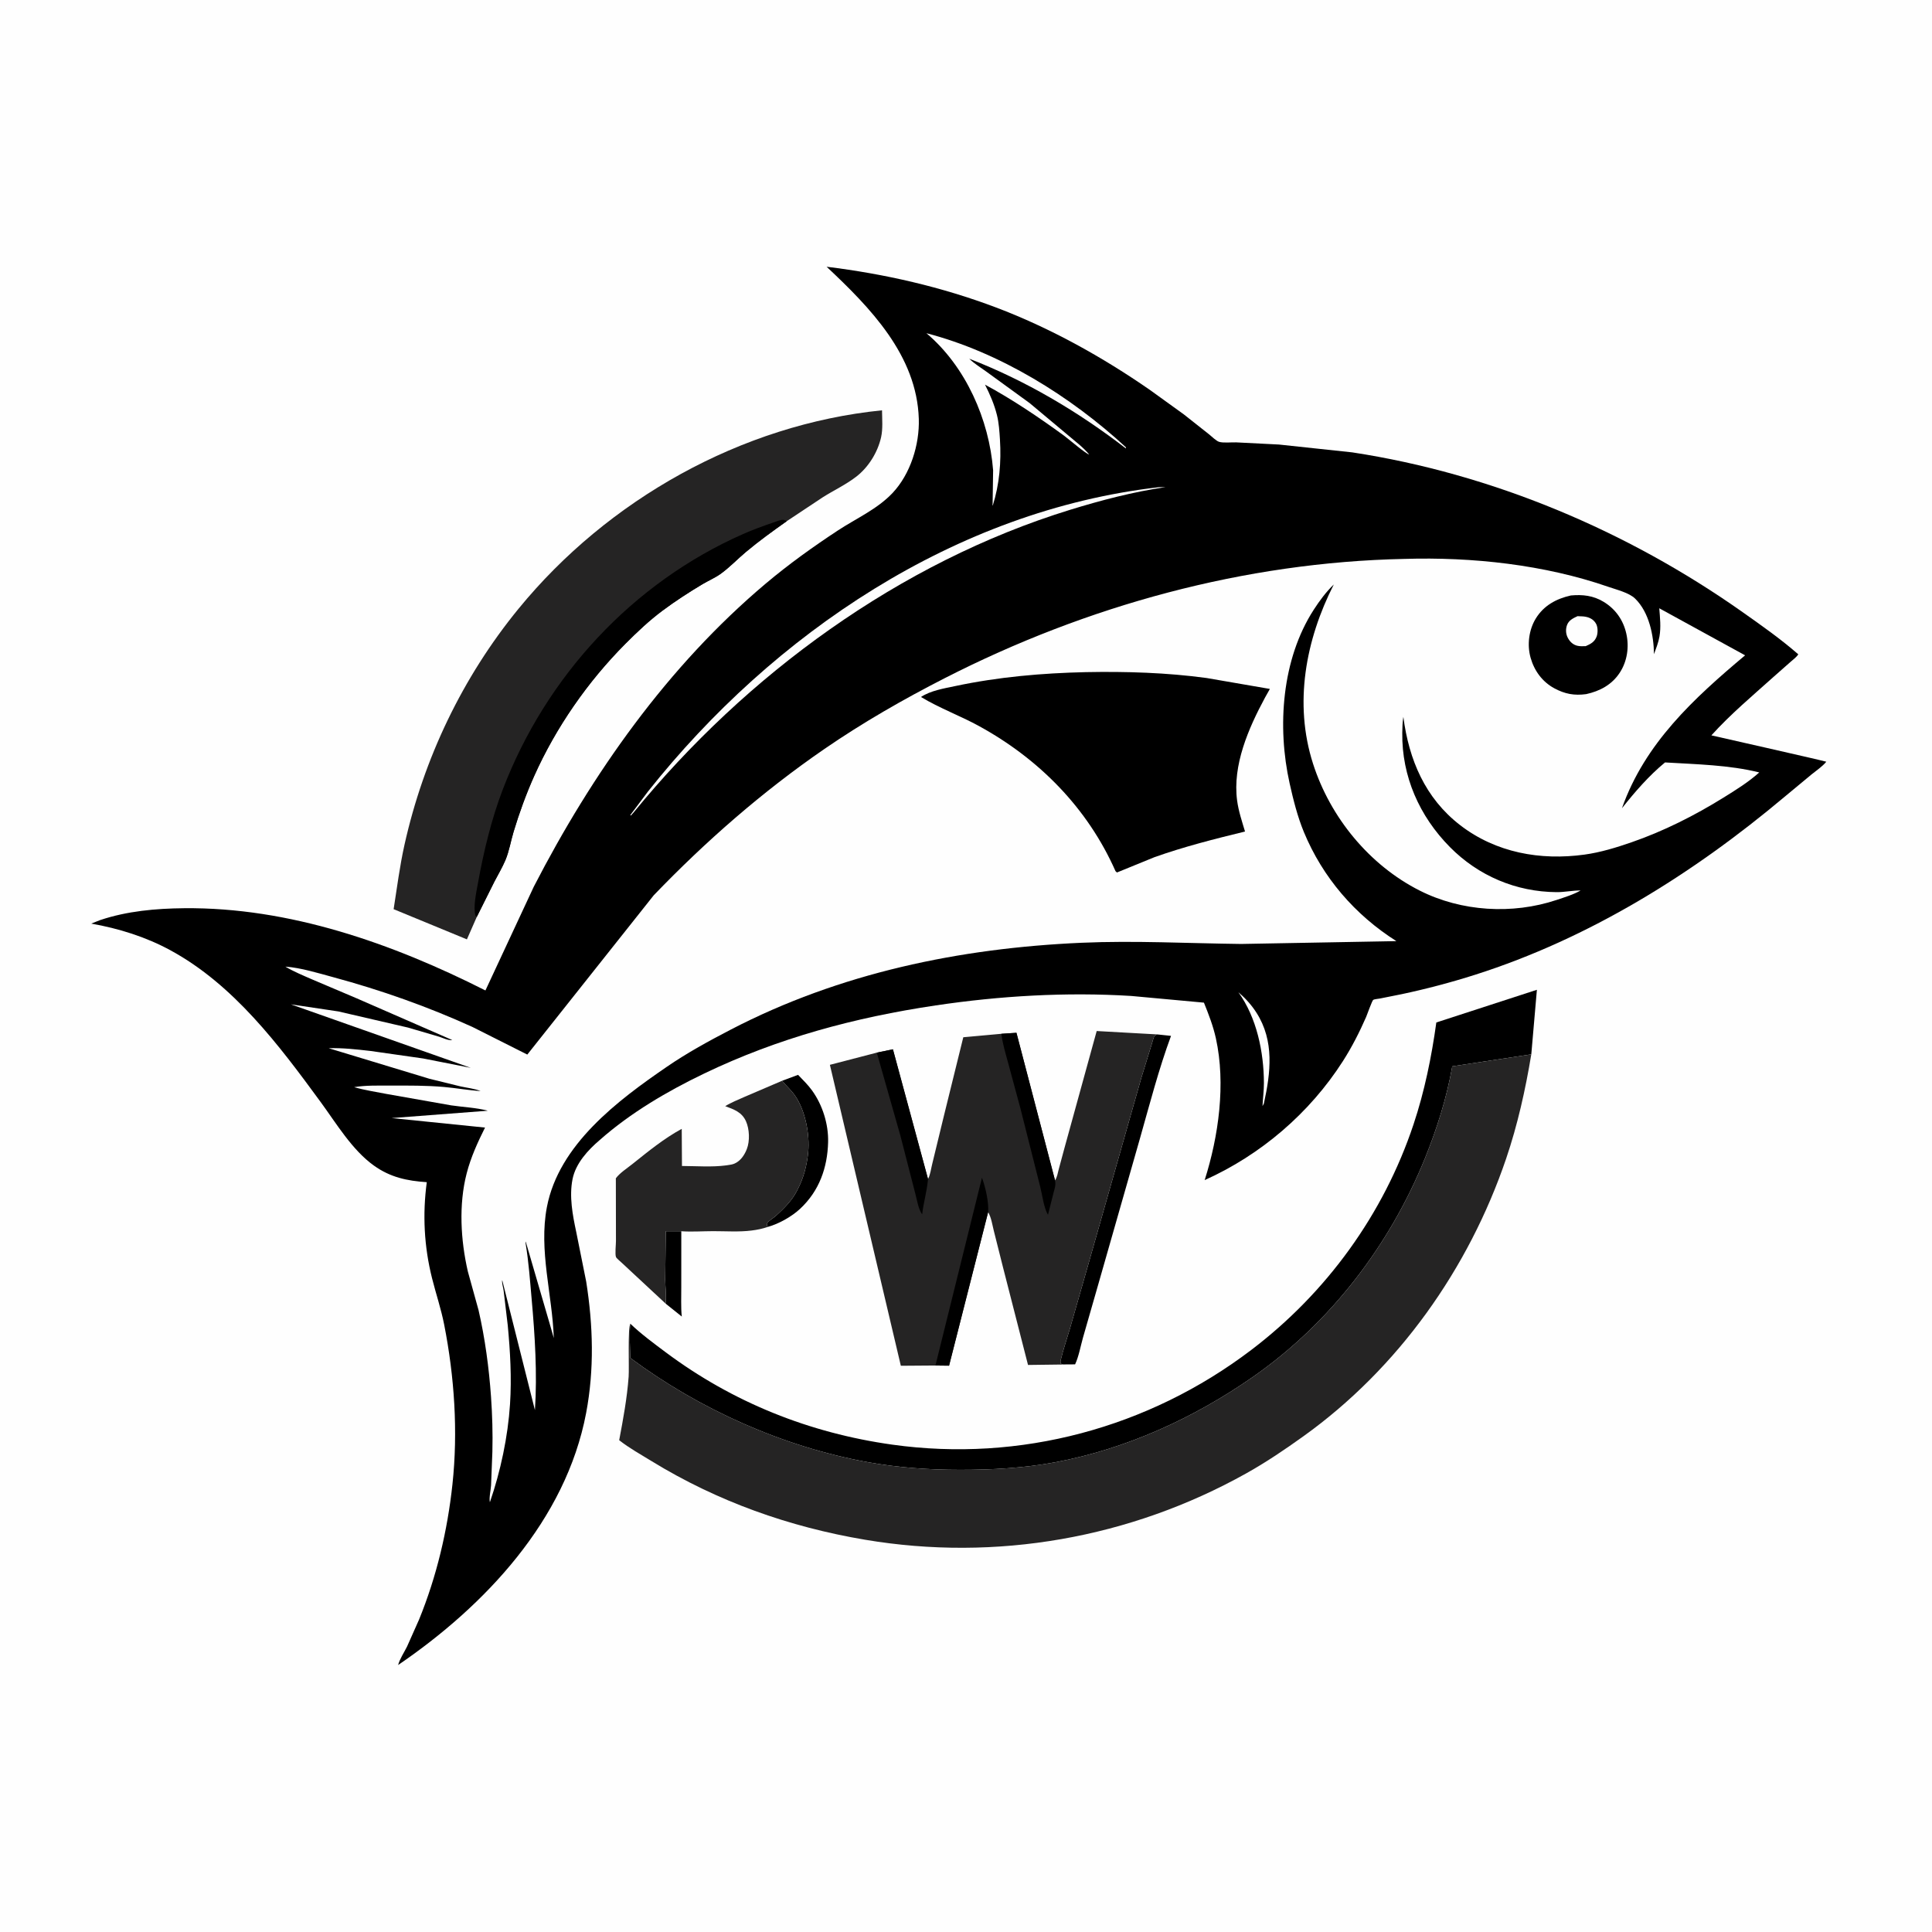 <svg version="1.1" xmlns="http://www.w3.org/2000/svg" style="display: block;" viewBox="0 0 2048 2048" width="1024" height="1024">
<path transform="translate(0,0)" fill="rgb(254,254,254)" d="M -0 -0 L 2048 0 L 2048 2048 L -0 2048 L -0 -0 z"/>
<path transform="translate(0,0)" fill="rgb(0,0,0)" d="M 705.586 1381.87 C 706.554 1373.82 705.235 1364.73 705.133 1356.57 L 705.757 1305.13 L 722.206 1305.17 L 722.18 1364.38 C 722.257 1374.62 721.637 1385.42 722.721 1395.59 L 705.586 1381.87 z"/>
<path transform="translate(0,0)" fill="rgb(0,0,0)" d="M 829.011 1145.69 L 845.984 1139.39 C 850.997 1144.65 856.489 1149.94 860.744 1155.84 C 871.933 1171.33 878.321 1191.66 877.83 1210.73 C 877.131 1237.84 868.431 1262.46 848.168 1281.36 C 839.211 1289.71 825.539 1297.38 813.776 1300.61 L 813.228 1299.42 C 813.211 1299.33 813.22 1296.67 813.299 1296.5 C 814.293 1294.41 820.453 1290.71 822.5 1288.84 C 830.921 1281.15 839.215 1272.97 844.561 1262.78 L 845.323 1261.29 C 851.833 1248.86 855.332 1235.59 856.697 1221.65 C 858.56 1202.61 853.727 1177.09 842.667 1161.27 C 838.638 1155.51 833.465 1151.06 829.011 1145.69 z"/>
<path transform="translate(0,0)" fill="rgb(0,0,0)" d="M 1226.69 1096.51 L 1241.33 1098.07 C 1228.3 1133.33 1218.7 1170.55 1208.42 1206.73 L 1163.92 1362.5 L 1147.97 1418.07 C 1145.49 1426.86 1143.51 1438.05 1139.65 1446.28 L 1126.74 1446.37 L 1124.53 1445.53 C 1124.01 1443.76 1124.12 1442.97 1124.55 1441.15 C 1127.15 1430.29 1130.91 1419.58 1134.03 1408.85 L 1153.45 1341.01 L 1209.87 1142.55 L 1220.99 1106.5 C 1221.61 1104.67 1222.82 1099.33 1223.96 1098 C 1224.64 1097.21 1225.78 1097.01 1226.69 1096.51 z"/>
<path transform="translate(0,0)" fill="rgb(37,36,36)" d="M 829.011 1145.69 C 833.465 1151.06 838.638 1155.51 842.667 1161.27 C 853.727 1177.09 858.56 1202.61 856.697 1221.65 C 855.332 1235.59 851.833 1248.86 845.323 1261.29 L 844.561 1262.78 C 839.215 1272.97 830.921 1281.15 822.5 1288.84 C 820.453 1290.71 814.293 1294.41 813.299 1296.5 C 813.22 1296.67 813.211 1299.33 813.228 1299.42 L 813.776 1300.61 C 808.041 1302.6 802.723 1303.64 796.705 1304.41 C 783.567 1306.1 769.202 1305.06 755.911 1305.08 C 744.803 1305.1 733.232 1305.95 722.206 1305.17 L 705.757 1305.13 L 705.133 1356.57 C 705.235 1364.73 706.554 1373.82 705.586 1381.87 L 659.237 1338.75 C 657.824 1337.34 653.529 1333.94 652.968 1332.49 C 651.784 1329.41 652.945 1319.33 652.939 1315.63 L 652.824 1249.03 C 657.039 1243.33 664.872 1238.32 670.455 1233.86 C 687.171 1220.5 703.8 1206.88 722.667 1196.63 L 722.923 1235.99 C 738.13 1236.04 754.731 1237.37 769.753 1235.35 L 771.5 1235.09 C 774.039 1234.73 776.461 1234.42 778.826 1233.35 C 785.131 1230.51 789.266 1224.26 791.693 1218 C 794.996 1209.49 794.477 1196.89 790.778 1188.61 C 786.435 1178.89 778.008 1176.01 768.76 1172.58 C 775.094 1168.63 782.459 1165.8 789.261 1162.71 L 829.011 1145.69 z"/>
<path transform="translate(0,0)" fill="rgb(0,0,0)" d="M 668.163 1403.19 C 679.726 1414.22 692.971 1423.99 705.767 1433.54 C 776.843 1486.62 858.169 1519.13 945.983 1531.4 C 1081.31 1550.3 1217.47 1513.69 1326.21 1431.14 C 1406.15 1370.47 1466.66 1287.11 1498.4 1191.87 C 1510.1 1156.78 1517.5 1120.45 1522.57 1083.86 L 1629.17 1049.22 L 1623.24 1117.64 L 1539.47 1130.35 C 1533.57 1163.82 1523.23 1196.43 1510.5 1227.89 C 1473.21 1320.04 1410.06 1402.53 1328.11 1459.62 C 1265.6 1503.17 1194.07 1535.86 1119 1549.97 C 1085.73 1556.23 1051.54 1558.09 1017.75 1558.07 C 984.796 1558.06 952.165 1555.82 919.703 1549.92 C 829.965 1533.6 741.213 1493.82 668.122 1439.46 C 667.93 1427.56 666.942 1415.03 668.163 1403.19 z"/>
<path transform="translate(0,0)" fill="rgb(37,36,36)" d="M 1118.37 1251.2 C 1120.62 1247.98 1121.34 1243.19 1122.32 1239.4 L 1128.34 1217.09 L 1162.54 1092.93 L 1226.69 1096.51 C 1225.78 1097.01 1224.64 1097.21 1223.96 1098 C 1222.82 1099.33 1221.61 1104.67 1220.99 1106.5 L 1209.87 1142.55 L 1153.45 1341.01 L 1134.03 1408.85 C 1130.91 1419.58 1127.15 1430.29 1124.55 1441.15 C 1124.12 1442.97 1124.01 1443.76 1124.53 1445.53 L 1126.74 1446.37 C 1126.54 1446.53 1123.69 1446.48 1123.27 1446.48 L 1089.74 1446.91 L 1063.11 1342.95 L 1053.49 1304.72 C 1051.91 1298.46 1050.79 1290.47 1047.46 1284.94 L 1006.05 1447.67 L 991.607 1447.5 L 954.927 1447.77 L 879.729 1128.76 L 929.438 1115.83 L 946.537 1112.3 L 983.731 1249.78 C 986.182 1245.38 986.978 1238.57 988.237 1233.64 L 1000.83 1181.8 L 1021.13 1099.53 L 1061.5 1095.86 L 1077.48 1094.81 L 1118.37 1251.2 z"/>
<path transform="translate(0,0)" fill="rgb(0,0,0)" d="M 929.438 1115.83 L 946.537 1112.3 L 983.731 1249.78 L 983.578 1251.21 C 982.464 1263.29 978.875 1275.14 977.532 1287.31 C 973.486 1281.72 972.137 1272.22 970.334 1265.58 L 954.484 1203.95 L 929.438 1115.83 z"/>
<path transform="translate(0,0)" fill="rgb(0,0,0)" d="M 991.607 1447.5 L 1040.91 1248.45 C 1044.65 1258.41 1048.31 1274.41 1047.46 1284.94 L 1006.05 1447.67 L 991.607 1447.5 z"/>
<path transform="translate(0,0)" fill="rgb(0,0,0)" d="M 1061.5 1095.86 L 1077.48 1094.81 L 1118.37 1251.2 L 1118.45 1251.97 C 1119.48 1256.11 1117.74 1260.74 1116.67 1264.85 L 1110.9 1287.76 C 1106.43 1280.29 1104.88 1266.61 1102.67 1258 L 1081.71 1175 L 1068.67 1126.72 C 1065.92 1116.53 1062.76 1106.35 1061.5 1095.86 z"/>
<path transform="translate(0,0)" fill="rgb(37,36,36)" d="M 505.38 972.029 L 494.942 995.774 L 417.26 963.763 C 420.871 940.924 423.696 918.303 428.73 895.684 C 449.136 803.991 490.236 717.911 549.764 645.166 C 644.314 529.622 785.795 449.961 934.971 434.95 C 935.094 444.127 936.013 454.648 933.972 463.625 C 930.35 479.557 920.647 495.249 907.675 505.286 C 896.735 513.75 883.648 519.836 871.953 527.281 L 834.071 552.432 C 819.17 562.928 804.552 573.502 790.569 585.218 C 781.672 592.673 772.811 602.061 763.408 608.643 C 757.585 612.719 750.788 615.611 744.668 619.26 C 730.187 627.894 715.673 637.324 702.167 647.399 C 688.067 657.917 675.191 670.133 662.795 682.589 C 623.01 722.565 589.264 771.126 566.235 822.686 C 557.698 841.801 550.499 861.568 544.458 881.609 C 541.522 891.349 539.702 902.441 535.778 911.74 C 532.498 919.514 527.972 927.101 524.074 934.598 L 505.38 972.029 z"/>
<path transform="translate(0,0)" fill="rgb(0,0,0)" d="M 505.38 972.029 L 503.951 970.533 C 501.455 961.195 504.889 945.954 506.615 936.393 C 512.692 902.746 520.85 868.48 533.115 836.508 C 578.965 716.979 670.351 617.876 787.83 566.042 C 798.033 561.54 808.597 557.7 819.147 554.092 C 822.072 553.091 827.496 550.708 830.5 551.042 C 831.77 551.184 832.881 551.969 834.071 552.432 C 819.17 562.928 804.552 573.502 790.569 585.218 C 781.672 592.673 772.811 602.061 763.408 608.643 C 757.585 612.719 750.788 615.611 744.668 619.26 C 730.187 627.894 715.673 637.324 702.167 647.399 C 688.067 657.917 675.191 670.133 662.795 682.589 C 623.01 722.565 589.264 771.126 566.235 822.686 C 557.698 841.801 550.499 861.568 544.458 881.609 C 541.522 891.349 539.702 902.441 535.778 911.74 C 532.498 919.514 527.972 927.101 524.074 934.598 L 505.38 972.029 z"/>
<path transform="translate(0,0)" fill="rgb(37,36,36)" d="M 1623.24 1117.64 C 1617.07 1154.94 1608.72 1192.44 1596.54 1228.28 C 1556.89 1344.92 1482.24 1450.4 1381.73 1522.46 C 1362.1 1536.54 1342.1 1550.08 1321 1561.87 C 1198.09 1630.55 1055.77 1655.57 916.928 1632.17 C 836.622 1618.63 760.452 1591.58 690.948 1549 C 679.415 1541.94 667.006 1535.04 656.369 1526.68 C 660.601 1504.26 664.728 1482.05 666.389 1459.25 C 667.057 1450.09 665.346 1407.31 668.163 1403.19 C 666.942 1415.03 667.93 1427.56 668.122 1439.46 C 741.213 1493.82 829.965 1533.6 919.703 1549.92 C 952.165 1555.82 984.796 1558.06 1017.75 1558.07 C 1051.54 1558.09 1085.73 1556.23 1119 1549.97 C 1194.07 1535.86 1265.6 1503.17 1328.11 1459.62 C 1410.06 1402.53 1473.21 1320.04 1510.5 1227.89 C 1523.23 1196.43 1533.57 1163.82 1539.47 1130.35 L 1623.24 1117.64 z"/>
<path transform="translate(0,0)" fill="rgb(0,0,0)" d="M 876.255 282.769 C 937.771 290.333 997.938 304.061 1056 325.998 C 1113.21 347.615 1168.83 378.55 1219.03 413.391 L 1254.81 439.208 L 1281.62 460.391 C 1284.22 462.468 1289.21 467.382 1292.23 468.343 C 1296.58 469.73 1305.35 468.759 1310.38 468.932 L 1355.77 471.229 L 1433.41 479.529 C 1581.56 502.135 1724.92 562.584 1847.2 648.87 C 1867.37 663.105 1887.63 677.36 1906.26 693.607 C 1904.28 696.708 1900.86 699.107 1898.11 701.566 L 1880.03 717.514 C 1857.64 737.632 1834.33 757.136 1814.14 779.518 C 1814.17 779.548 1924.79 804.475 1935.96 807.45 C 1931.78 812.57 1925.39 816.792 1920.24 820.987 L 1891.74 844.629 C 1794.69 926.21 1685 994.649 1563.59 1033.31 C 1538.07 1041.44 1511.94 1048.33 1485.74 1053.88 L 1462.74 1058.48 C 1461.23 1058.78 1456.85 1059.15 1455.69 1059.88 C 1454.46 1060.66 1449.22 1075.6 1448.17 1078.01 C 1441.07 1094.23 1433.09 1109.91 1423.54 1124.84 C 1388.3 1179.93 1336.57 1224.21 1276.99 1250.97 C 1291.82 1204.38 1299.51 1149.01 1288.9 1100.7 C 1286.01 1087.57 1281.23 1075.27 1276.22 1062.84 L 1199.04 1055.74 C 1130.14 1051.5 1060.07 1055.62 991.883 1065.78 C 906.119 1078.55 824.933 1100.31 746.485 1137.97 C 707.594 1156.64 668.392 1179.61 635.942 1208.3 C 623.327 1218.99 610.282 1233.15 606.923 1249.89 C 603.245 1268.22 606.989 1288.02 610.841 1306 L 621.381 1358.5 C 628.732 1404.86 630.077 1451.67 621.308 1497.92 C 599.806 1611.32 514.239 1702.09 422.036 1764.99 C 423.692 1758.57 428.531 1751.43 431.5 1745.4 L 444.262 1716.71 C 462.873 1671.07 474.346 1622.44 479.61 1573.49 C 485.637 1517.44 481.71 1459.47 470.863 1404.24 C 467.539 1387.32 462.132 1371.51 457.969 1354.91 C 449.571 1321.42 447.806 1287.35 452.411 1253.16 C 431.405 1251.78 413.704 1247.97 396.358 1235.57 C 373.271 1219.06 356.553 1190.93 339.942 1168.24 C 295.661 1107.77 247.819 1043.84 180.618 1007.31 C 154.502 993.107 125.876 984.2 96.713 979.056 L 106.14 975.338 C 134.69 965.745 165.133 963.051 195.064 962.747 C 306.739 961.611 415.959 1000.08 514.578 1049.92 L 565.807 940 C 627.717 819.917 707.848 706.124 811.692 618.624 C 835.975 598.163 861.641 579.763 888.156 562.328 C 907.704 549.475 929.833 539.841 946.088 522.646 C 965.109 502.525 974.827 471.313 973.973 444 C 971.865 376.56 922.296 326.014 876.255 282.769 z"/>
<path transform="translate(0,0)" fill="rgb(254,254,254)" d="M 1312.72 1051.76 C 1320.19 1058.25 1326.62 1065.22 1331.95 1073.59 C 1350.98 1103.42 1347 1136.99 1339.76 1169.8 L 1338.31 1172.5 C 1338.71 1164.4 1339.81 1156.31 1339.8 1148.2 C 1339.75 1115.31 1332.17 1078.65 1312.72 1051.76 z"/>
<path transform="translate(0,0)" fill="rgb(254,254,254)" d="M 1228.52 516.454 L 1235.5 516.367 C 1201.43 521.336 1167.28 530.265 1134.42 540.391 C 953.458 596.156 790.977 715.217 671.761 861.123 L 668.779 864.5 L 668.131 864 L 687.023 838.847 C 819.787 671.607 1013.07 541.086 1228.52 516.454 z"/>
<path transform="translate(0,0)" fill="rgb(254,254,254)" d="M 982.046 353.221 C 1059.52 373.302 1135.03 420.116 1193.5 474.138 L 1193.5 475.377 C 1142.9 436.335 1087.07 403.332 1027.43 380.247 C 1032.74 385.512 1039.53 389.527 1045.57 393.938 L 1091.55 427.36 L 1131.61 460.886 C 1139.26 467.451 1148.2 474.027 1154.59 481.809 C 1151.39 481.393 1132.21 464.919 1127.53 461.518 C 1101.19 442.375 1072.84 423.18 1044.16 407.756 C 1049.48 418.329 1053.94 428.475 1056.81 440 C 1058.88 448.28 1059.47 457.42 1059.99 465.924 C 1061.46 489.825 1059.5 513.246 1052.31 536.146 C 1052.1 534.666 1052.09 535.223 1052.22 533.829 L 1052.75 498.51 C 1048.56 444.7 1023.73 388.47 982.046 353.221 z"/>
<path transform="translate(0,0)" fill="rgb(254,254,254)" d="M 1488.65 592.465 C 1560.72 590.278 1637.13 598.51 1705.37 622.219 C 1713.69 625.112 1726.87 628.289 1733.3 634.549 C 1748.19 649.031 1753.04 673.697 1753.3 693.453 C 1755.51 687.367 1757.99 681.158 1759.09 674.762 C 1760.81 664.866 1759.68 654.723 1758.89 644.788 L 1849.88 694.668 C 1795.35 740.459 1743.69 787.853 1719.33 856.776 C 1732.99 839.509 1747.96 822.232 1765 808.208 C 1797.63 810.189 1833.13 810.835 1864.89 818.817 C 1853.25 829.231 1840.27 837.255 1827.06 845.459 C 1796.27 864.566 1763.48 881.116 1729.21 892.954 C 1713.14 898.508 1696.51 903.601 1679.62 905.922 C 1632.9 912.346 1585.79 903.97 1547.86 874.73 C 1510.71 846.091 1493.5 805.271 1487.61 759.908 C 1486.7 765.464 1486.54 771.268 1486.47 776.892 C 1485.89 823.028 1504.67 865.231 1536.94 897.9 C 1567.15 928.491 1607.19 945.4 1650 945.713 C 1658.56 945.775 1667.02 943.87 1675.51 943.922 C 1668.19 948.232 1658.07 951.316 1650 954.007 C 1603.23 969.603 1549.22 966.385 1505.07 944.116 C 1451.6 917.15 1410.14 866.511 1391.88 809.604 C 1371.34 745.632 1384.05 678.153 1413.88 619.584 C 1405.8 627.293 1398.67 636.973 1392.62 646.337 C 1358.62 698.947 1353.7 770.48 1367.08 830.5 C 1370.93 847.741 1375.41 865.665 1382.17 882 C 1402.13 930.219 1436.38 969.898 1480.22 997.631 L 1315.68 1000.64 C 1259.39 999.995 1202.73 996.9 1146.47 999.374 C 1017.07 1005.06 890.118 1031.47 774.639 1091.43 C 751.512 1103.44 728.587 1115.96 707.068 1130.71 C 654.76 1166.55 592.408 1213.31 579.739 1279.5 C 570.92 1325.58 585.55 1372.47 587.04 1418.4 L 583.148 1404.79 L 557.241 1315.98 C 557.088 1317.68 557.017 1317.15 557.258 1318.6 C 560.465 1337.87 561.823 1357.49 563.562 1376.93 C 567.021 1415.62 569.62 1455.99 567.051 1494.79 L 532.362 1356.96 C 531.756 1359.69 533.476 1365.13 533.862 1368.04 L 538.239 1404.92 C 540.867 1432.89 542.464 1460.29 540.649 1488.4 C 538.418 1522.95 530.63 1559.69 519.301 1592.43 C 518.28 1587.93 520.251 1579.38 520.551 1574.5 L 521.946 1538.86 C 522.435 1519.38 521.853 1499.87 520.487 1480.44 C 518.355 1450.11 514.112 1418.47 507.279 1388.81 L 495.925 1347.78 C 488.314 1314.65 486.1 1276.97 494.705 1243.78 C 499.175 1226.54 506.246 1211.17 514.14 1195.27 L 415.186 1185.2 L 517.124 1177.41 C 504.784 1174.1 490.927 1173.62 478.212 1171.72 L 409.781 1159.64 C 398.387 1157.38 386.548 1155.67 375.401 1152.43 C 388.128 1150.29 401.364 1150.82 414.251 1150.78 C 433.061 1150.72 451.982 1150.59 470.732 1152.24 C 483.665 1153.38 496.554 1155.78 509.5 1156.57 C 502.967 1153.96 495.219 1153.18 488.318 1151.67 L 455.175 1143.53 L 348.407 1111.15 C 363.206 1110.7 378.095 1112.38 392.785 1114.07 L 448.5 1122.02 L 499.053 1131.96 L 308.378 1064.65 L 358.711 1072.17 L 432.558 1089.28 L 465.5 1098.96 C 469.555 1100.25 475.256 1103.23 479.435 1102.5 L 377.732 1058.11 L 330.915 1038.24 C 321.493 1034.1 311.312 1029.96 302.5 1024.66 C 318.992 1025.84 337.514 1031.62 353.484 1035.93 C 403.855 1049.54 453.219 1066.99 500.744 1088.59 L 558.965 1117.89 L 692.991 949.037 C 748.127 891.673 808.316 839.072 873.896 793.946 C 914.527 765.988 957.747 741.212 1001.65 718.79 C 1152.17 641.907 1319.29 595.999 1488.65 592.465 z"/>
<path transform="translate(0,0)" fill="rgb(0,0,0)" d="M 1665.22 631.207 C 1677.69 630.082 1688.92 631.305 1699.84 637.913 C 1712.56 645.616 1720.81 657.365 1724.01 671.896 C 1727.11 685.889 1724.93 700.989 1717.01 713.094 C 1708.65 725.861 1695.89 732.651 1681.37 735.808 C 1668.76 737.498 1658.82 735.659 1647.63 729.615 C 1634.9 722.741 1626.38 711.021 1622.48 697.19 C 1618.67 683.697 1620.62 667.713 1627.96 655.713 C 1636.44 641.858 1649.72 634.685 1665.22 631.207 z"/>
<path transform="translate(0,0)" fill="rgb(254,254,254)" d="M 1672.29 653.142 L 1673.31 653.217 C 1676.52 653.337 1679.44 653.302 1682.58 654.187 C 1686.66 655.34 1689.94 657.577 1691.97 661.373 C 1693.91 664.983 1693.9 671.136 1692.46 674.869 C 1690.29 680.474 1686.19 682.646 1680.95 684.93 C 1677.92 685.046 1674.76 685.232 1671.79 684.472 C 1667.27 683.318 1663.98 680.061 1661.89 676 C 1659.78 671.922 1659.53 667.116 1661.04 662.774 C 1662.87 657.515 1667.59 655.358 1672.29 653.142 z"/>
<path transform="translate(0,0)" fill="rgb(0,0,0)" d="M 1151.17 712.486 C 1193.75 711.677 1236.78 712.984 1279.02 718.713 L 1346.12 730.299 L 1340.93 739.55 C 1323.48 771.935 1306.38 811.003 1311.39 848.594 C 1312.87 859.765 1316.56 870.692 1319.77 881.454 C 1287.39 889.359 1255.19 897.47 1223.74 908.657 L 1184.03 924.867 L 1182.5 923.49 C 1152.92 856.611 1101.5 804.527 1037.7 769.601 C 1017.75 758.679 995.611 750.564 976.287 738.835 C 986.44 732.043 1000.92 729.735 1012.67 727.241 C 1058.33 717.551 1104.59 713.529 1151.17 712.486 z"/>
</svg>